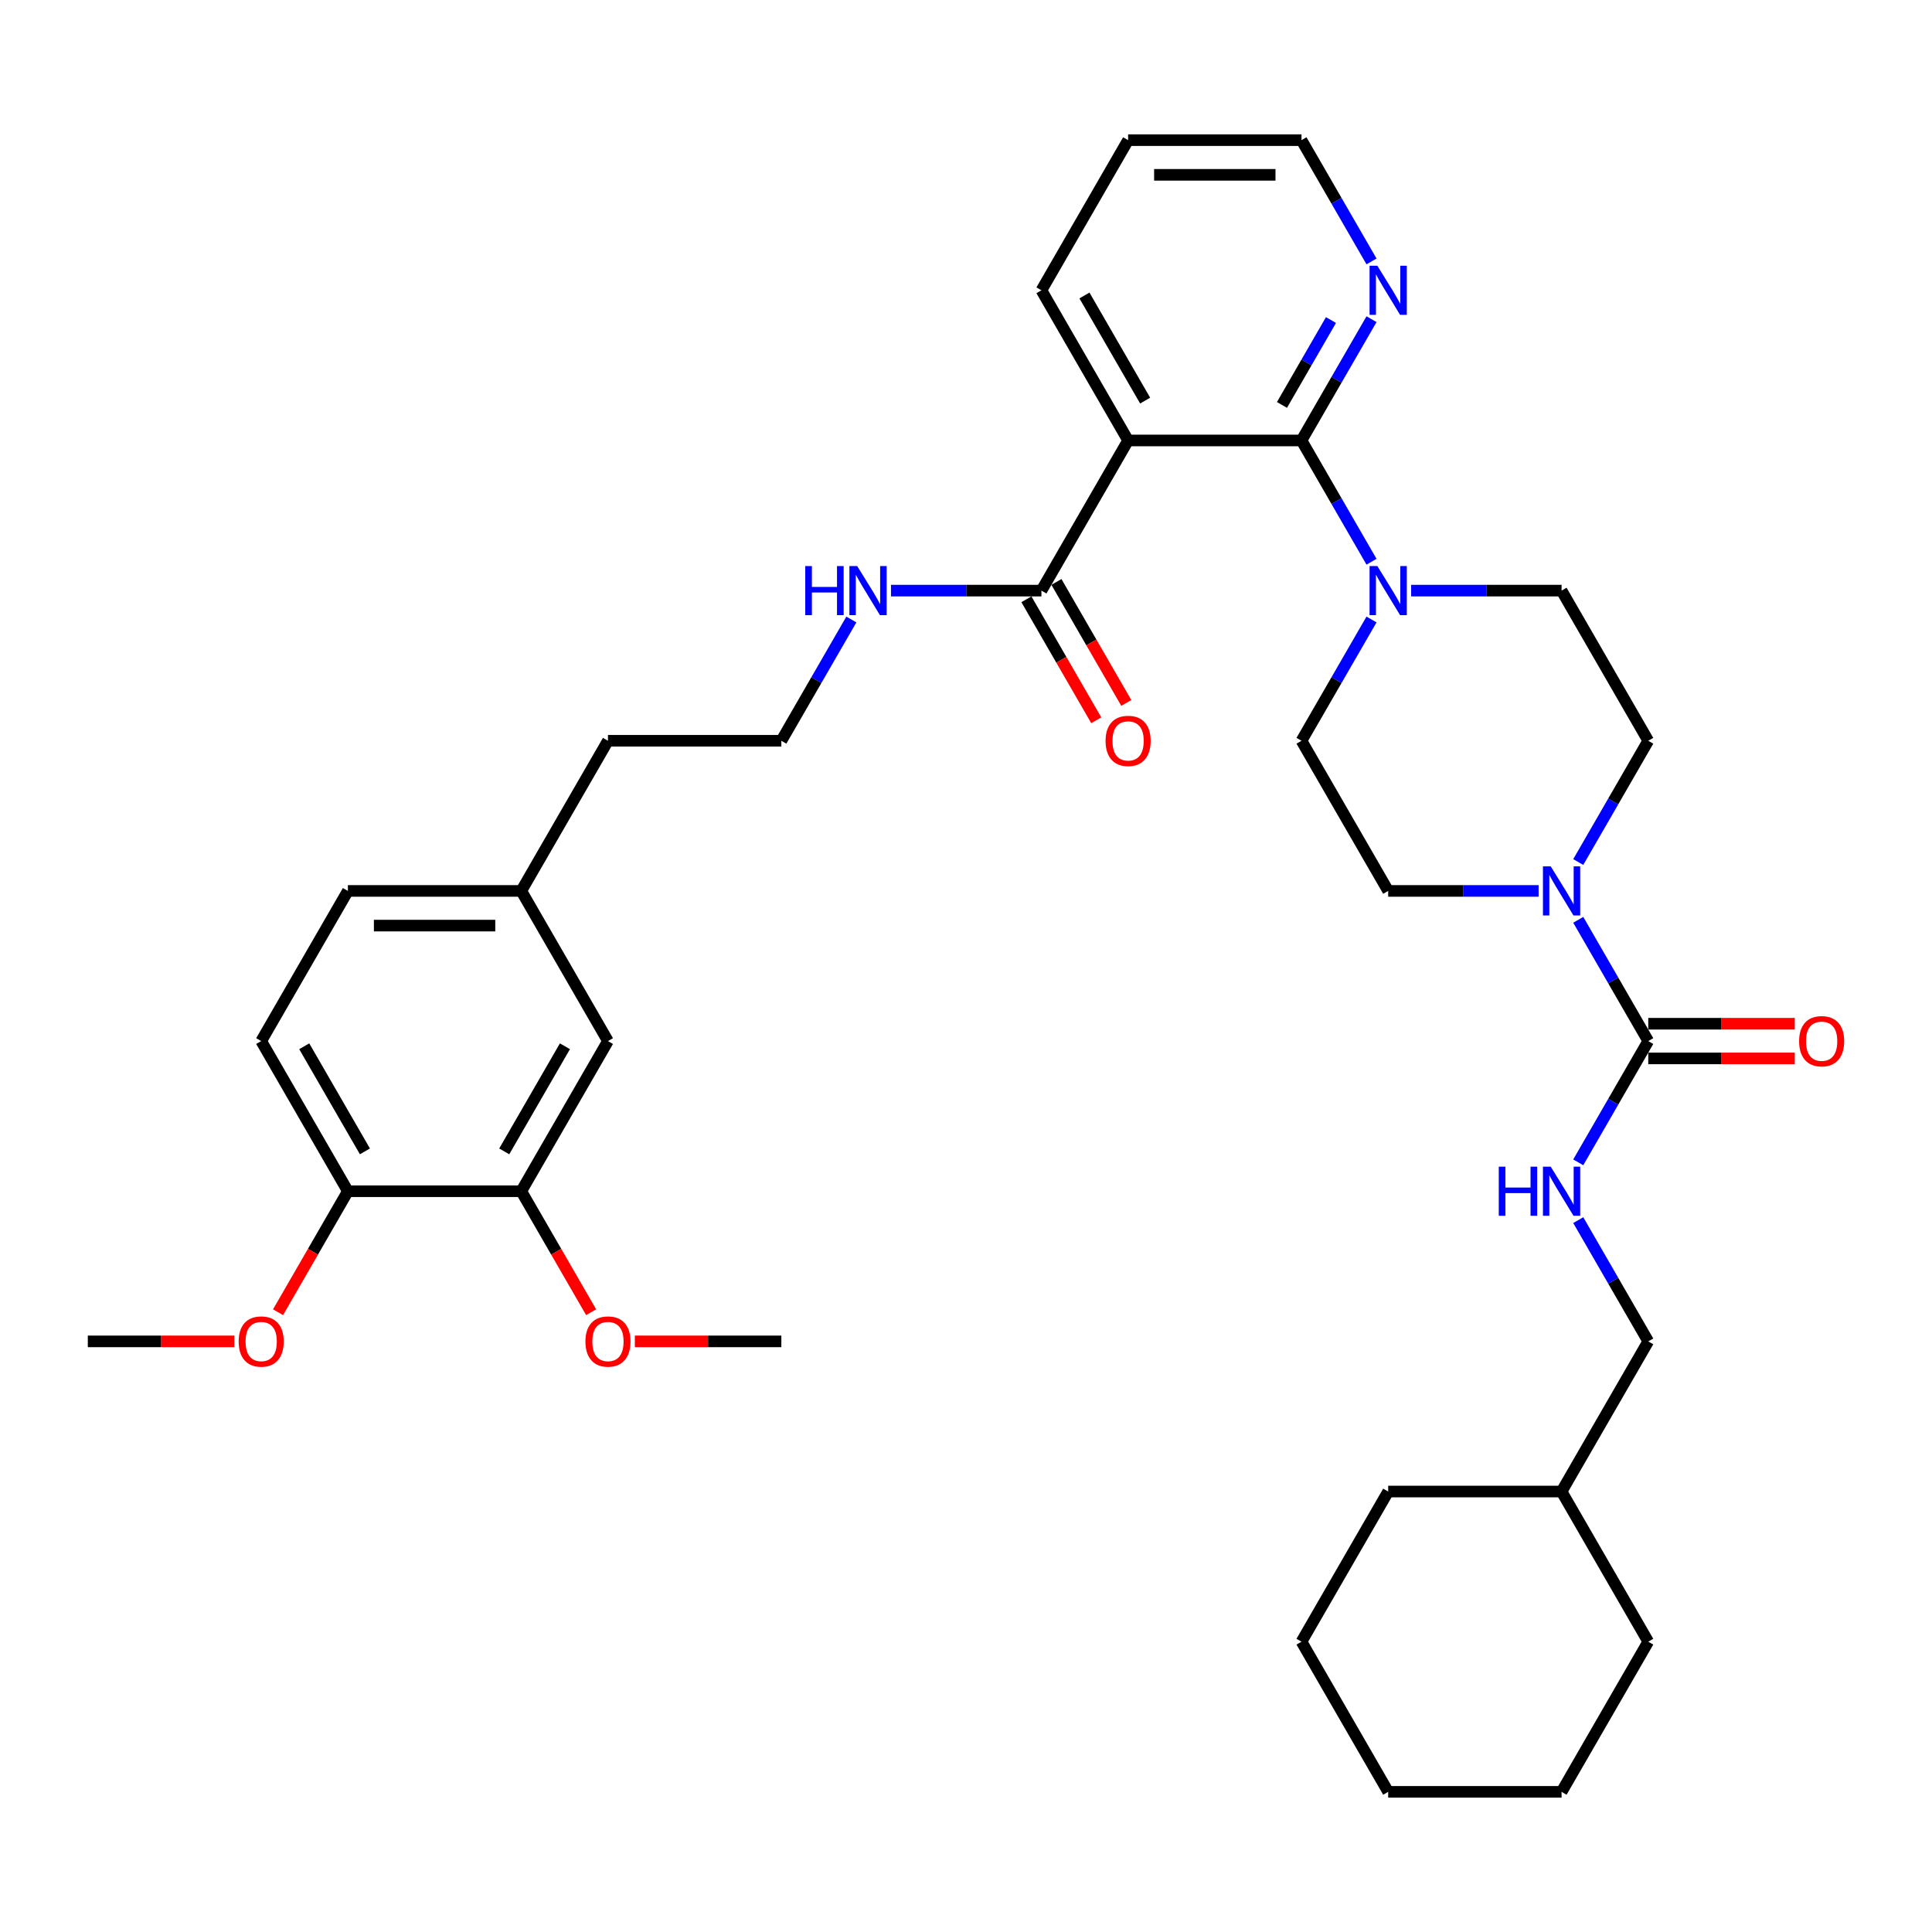 <?xml version='1.0' encoding='iso-8859-1'?>
<svg version='1.1' baseProfile='full'
              xmlns='http://www.w3.org/2000/svg'
                      xmlns:rdkit='http://www.rdkit.org/xml'
                      xmlns:xlink='http://www.w3.org/1999/xlink'
                  xml:space='preserve'
width='1000px' height='1000px' viewBox='0 0 1000 1000'>
<!-- END OF HEADER -->
<rect style='opacity:1.0;fill:#FFFFFF;stroke:none' width='1000' height='1000' x='0' y='0'> </rect>
<path class='bond-0' d='M 816.897,446.189 L 835.017,414.805' style='fill:none;fill-rule:evenodd;stroke:#0000FF;stroke-width:6px;stroke-linecap:butt;stroke-linejoin:miter;stroke-opacity:1' />
<path class='bond-0' d='M 835.017,414.805 L 853.136,383.421' style='fill:none;fill-rule:evenodd;stroke:#000000;stroke-width:6px;stroke-linecap:butt;stroke-linejoin:miter;stroke-opacity:1' />
<path class='bond-1' d='M 796.383,461.14 L 757.453,461.14' style='fill:none;fill-rule:evenodd;stroke:#0000FF;stroke-width:6px;stroke-linecap:butt;stroke-linejoin:miter;stroke-opacity:1' />
<path class='bond-1' d='M 757.453,461.14 L 718.523,461.14' style='fill:none;fill-rule:evenodd;stroke:#000000;stroke-width:6px;stroke-linecap:butt;stroke-linejoin:miter;stroke-opacity:1' />
<path class='bond-2' d='M 816.897,476.091 L 835.017,507.476' style='fill:none;fill-rule:evenodd;stroke:#0000FF;stroke-width:6px;stroke-linecap:butt;stroke-linejoin:miter;stroke-opacity:1' />
<path class='bond-2' d='M 835.017,507.476 L 853.136,538.86' style='fill:none;fill-rule:evenodd;stroke:#000000;stroke-width:6px;stroke-linecap:butt;stroke-linejoin:miter;stroke-opacity:1' />
<path class='bond-3' d='M 853.136,383.421 L 808.265,305.702' style='fill:none;fill-rule:evenodd;stroke:#000000;stroke-width:6px;stroke-linecap:butt;stroke-linejoin:miter;stroke-opacity:1' />
<path class='bond-4' d='M 718.523,461.14 L 673.652,383.421' style='fill:none;fill-rule:evenodd;stroke:#000000;stroke-width:6px;stroke-linecap:butt;stroke-linejoin:miter;stroke-opacity:1' />
<path class='bond-5' d='M 853.136,547.834 L 891.053,547.834' style='fill:none;fill-rule:evenodd;stroke:#000000;stroke-width:6px;stroke-linecap:butt;stroke-linejoin:miter;stroke-opacity:1' />
<path class='bond-5' d='M 891.053,547.834 L 928.969,547.834' style='fill:none;fill-rule:evenodd;stroke:#FF0000;stroke-width:6px;stroke-linecap:butt;stroke-linejoin:miter;stroke-opacity:1' />
<path class='bond-5' d='M 853.136,529.885 L 891.053,529.885' style='fill:none;fill-rule:evenodd;stroke:#000000;stroke-width:6px;stroke-linecap:butt;stroke-linejoin:miter;stroke-opacity:1' />
<path class='bond-5' d='M 891.053,529.885 L 928.969,529.885' style='fill:none;fill-rule:evenodd;stroke:#FF0000;stroke-width:6px;stroke-linecap:butt;stroke-linejoin:miter;stroke-opacity:1' />
<path class='bond-6' d='M 853.136,538.86 L 835.017,570.244' style='fill:none;fill-rule:evenodd;stroke:#000000;stroke-width:6px;stroke-linecap:butt;stroke-linejoin:miter;stroke-opacity:1' />
<path class='bond-6' d='M 835.017,570.244 L 816.897,601.628' style='fill:none;fill-rule:evenodd;stroke:#0000FF;stroke-width:6px;stroke-linecap:butt;stroke-linejoin:miter;stroke-opacity:1' />
<path class='bond-7' d='M 816.897,631.53 L 835.017,662.914' style='fill:none;fill-rule:evenodd;stroke:#0000FF;stroke-width:6px;stroke-linecap:butt;stroke-linejoin:miter;stroke-opacity:1' />
<path class='bond-7' d='M 835.017,662.914 L 853.136,694.298' style='fill:none;fill-rule:evenodd;stroke:#000000;stroke-width:6px;stroke-linecap:butt;stroke-linejoin:miter;stroke-opacity:1' />
<path class='bond-8' d='M 583.909,72.544 L 673.652,72.544' style='fill:none;fill-rule:evenodd;stroke:#000000;stroke-width:6px;stroke-linecap:butt;stroke-linejoin:miter;stroke-opacity:1' />
<path class='bond-8' d='M 597.371,90.493 L 660.19,90.493' style='fill:none;fill-rule:evenodd;stroke:#000000;stroke-width:6px;stroke-linecap:butt;stroke-linejoin:miter;stroke-opacity:1' />
<path class='bond-9' d='M 583.909,72.544 L 539.038,150.263' style='fill:none;fill-rule:evenodd;stroke:#000000;stroke-width:6px;stroke-linecap:butt;stroke-linejoin:miter;stroke-opacity:1' />
<path class='bond-10' d='M 673.652,72.544 L 691.771,103.928' style='fill:none;fill-rule:evenodd;stroke:#000000;stroke-width:6px;stroke-linecap:butt;stroke-linejoin:miter;stroke-opacity:1' />
<path class='bond-10' d='M 691.771,103.928 L 709.891,135.312' style='fill:none;fill-rule:evenodd;stroke:#0000FF;stroke-width:6px;stroke-linecap:butt;stroke-linejoin:miter;stroke-opacity:1' />
<path class='bond-11' d='M 709.891,165.215 L 691.771,196.599' style='fill:none;fill-rule:evenodd;stroke:#0000FF;stroke-width:6px;stroke-linecap:butt;stroke-linejoin:miter;stroke-opacity:1' />
<path class='bond-11' d='M 691.771,196.599 L 673.652,227.983' style='fill:none;fill-rule:evenodd;stroke:#000000;stroke-width:6px;stroke-linecap:butt;stroke-linejoin:miter;stroke-opacity:1' />
<path class='bond-11' d='M 688.911,165.656 L 676.227,187.624' style='fill:none;fill-rule:evenodd;stroke:#0000FF;stroke-width:6px;stroke-linecap:butt;stroke-linejoin:miter;stroke-opacity:1' />
<path class='bond-11' d='M 676.227,187.624 L 663.544,209.593' style='fill:none;fill-rule:evenodd;stroke:#000000;stroke-width:6px;stroke-linecap:butt;stroke-linejoin:miter;stroke-opacity:1' />
<path class='bond-12' d='M 673.652,227.983 L 583.909,227.983' style='fill:none;fill-rule:evenodd;stroke:#000000;stroke-width:6px;stroke-linecap:butt;stroke-linejoin:miter;stroke-opacity:1' />
<path class='bond-13' d='M 673.652,227.983 L 691.771,259.367' style='fill:none;fill-rule:evenodd;stroke:#000000;stroke-width:6px;stroke-linecap:butt;stroke-linejoin:miter;stroke-opacity:1' />
<path class='bond-13' d='M 691.771,259.367 L 709.891,290.751' style='fill:none;fill-rule:evenodd;stroke:#0000FF;stroke-width:6px;stroke-linecap:butt;stroke-linejoin:miter;stroke-opacity:1' />
<path class='bond-14' d='M 583.909,227.983 L 539.038,150.263' style='fill:none;fill-rule:evenodd;stroke:#000000;stroke-width:6px;stroke-linecap:butt;stroke-linejoin:miter;stroke-opacity:1' />
<path class='bond-14' d='M 592.722,207.351 L 561.312,152.947' style='fill:none;fill-rule:evenodd;stroke:#000000;stroke-width:6px;stroke-linecap:butt;stroke-linejoin:miter;stroke-opacity:1' />
<path class='bond-15' d='M 583.909,227.983 L 539.038,305.702' style='fill:none;fill-rule:evenodd;stroke:#000000;stroke-width:6px;stroke-linecap:butt;stroke-linejoin:miter;stroke-opacity:1' />
<path class='bond-16' d='M 730.405,305.702 L 769.335,305.702' style='fill:none;fill-rule:evenodd;stroke:#0000FF;stroke-width:6px;stroke-linecap:butt;stroke-linejoin:miter;stroke-opacity:1' />
<path class='bond-16' d='M 769.335,305.702 L 808.265,305.702' style='fill:none;fill-rule:evenodd;stroke:#000000;stroke-width:6px;stroke-linecap:butt;stroke-linejoin:miter;stroke-opacity:1' />
<path class='bond-17' d='M 709.891,320.653 L 691.771,352.037' style='fill:none;fill-rule:evenodd;stroke:#0000FF;stroke-width:6px;stroke-linecap:butt;stroke-linejoin:miter;stroke-opacity:1' />
<path class='bond-17' d='M 691.771,352.037 L 673.652,383.421' style='fill:none;fill-rule:evenodd;stroke:#000000;stroke-width:6px;stroke-linecap:butt;stroke-linejoin:miter;stroke-opacity:1' />
<path class='bond-18' d='M 531.266,310.189 L 549.344,341.501' style='fill:none;fill-rule:evenodd;stroke:#000000;stroke-width:6px;stroke-linecap:butt;stroke-linejoin:miter;stroke-opacity:1' />
<path class='bond-18' d='M 549.344,341.501 L 567.422,372.814' style='fill:none;fill-rule:evenodd;stroke:#FF0000;stroke-width:6px;stroke-linecap:butt;stroke-linejoin:miter;stroke-opacity:1' />
<path class='bond-18' d='M 546.81,301.215 L 564.888,332.527' style='fill:none;fill-rule:evenodd;stroke:#000000;stroke-width:6px;stroke-linecap:butt;stroke-linejoin:miter;stroke-opacity:1' />
<path class='bond-18' d='M 564.888,332.527 L 582.966,363.839' style='fill:none;fill-rule:evenodd;stroke:#FF0000;stroke-width:6px;stroke-linecap:butt;stroke-linejoin:miter;stroke-opacity:1' />
<path class='bond-19' d='M 539.038,305.702 L 500.108,305.702' style='fill:none;fill-rule:evenodd;stroke:#000000;stroke-width:6px;stroke-linecap:butt;stroke-linejoin:miter;stroke-opacity:1' />
<path class='bond-19' d='M 500.108,305.702 L 461.177,305.702' style='fill:none;fill-rule:evenodd;stroke:#0000FF;stroke-width:6px;stroke-linecap:butt;stroke-linejoin:miter;stroke-opacity:1' />
<path class='bond-20' d='M 440.664,320.653 L 422.544,352.037' style='fill:none;fill-rule:evenodd;stroke:#0000FF;stroke-width:6px;stroke-linecap:butt;stroke-linejoin:miter;stroke-opacity:1' />
<path class='bond-20' d='M 422.544,352.037 L 404.424,383.421' style='fill:none;fill-rule:evenodd;stroke:#000000;stroke-width:6px;stroke-linecap:butt;stroke-linejoin:miter;stroke-opacity:1' />
<path class='bond-21' d='M 404.424,383.421 L 314.682,383.421' style='fill:none;fill-rule:evenodd;stroke:#000000;stroke-width:6px;stroke-linecap:butt;stroke-linejoin:miter;stroke-opacity:1' />
<path class='bond-22' d='M 314.682,383.421 L 269.811,461.14' style='fill:none;fill-rule:evenodd;stroke:#000000;stroke-width:6px;stroke-linecap:butt;stroke-linejoin:miter;stroke-opacity:1' />
<path class='bond-23' d='M 269.811,461.14 L 180.068,461.14' style='fill:none;fill-rule:evenodd;stroke:#000000;stroke-width:6px;stroke-linecap:butt;stroke-linejoin:miter;stroke-opacity:1' />
<path class='bond-23' d='M 256.349,479.089 L 193.53,479.089' style='fill:none;fill-rule:evenodd;stroke:#000000;stroke-width:6px;stroke-linecap:butt;stroke-linejoin:miter;stroke-opacity:1' />
<path class='bond-24' d='M 269.811,461.14 L 314.682,538.86' style='fill:none;fill-rule:evenodd;stroke:#000000;stroke-width:6px;stroke-linecap:butt;stroke-linejoin:miter;stroke-opacity:1' />
<path class='bond-25' d='M 180.068,461.14 L 135.197,538.86' style='fill:none;fill-rule:evenodd;stroke:#000000;stroke-width:6px;stroke-linecap:butt;stroke-linejoin:miter;stroke-opacity:1' />
<path class='bond-26' d='M 135.197,538.86 L 180.068,616.579' style='fill:none;fill-rule:evenodd;stroke:#000000;stroke-width:6px;stroke-linecap:butt;stroke-linejoin:miter;stroke-opacity:1' />
<path class='bond-26' d='M 157.472,541.543 L 188.881,595.947' style='fill:none;fill-rule:evenodd;stroke:#000000;stroke-width:6px;stroke-linecap:butt;stroke-linejoin:miter;stroke-opacity:1' />
<path class='bond-27' d='M 180.068,616.579 L 269.811,616.579' style='fill:none;fill-rule:evenodd;stroke:#000000;stroke-width:6px;stroke-linecap:butt;stroke-linejoin:miter;stroke-opacity:1' />
<path class='bond-28' d='M 180.068,616.579 L 161.99,647.891' style='fill:none;fill-rule:evenodd;stroke:#000000;stroke-width:6px;stroke-linecap:butt;stroke-linejoin:miter;stroke-opacity:1' />
<path class='bond-28' d='M 161.99,647.891 L 143.912,679.203' style='fill:none;fill-rule:evenodd;stroke:#FF0000;stroke-width:6px;stroke-linecap:butt;stroke-linejoin:miter;stroke-opacity:1' />
<path class='bond-29' d='M 269.811,616.579 L 314.682,538.86' style='fill:none;fill-rule:evenodd;stroke:#000000;stroke-width:6px;stroke-linecap:butt;stroke-linejoin:miter;stroke-opacity:1' />
<path class='bond-29' d='M 260.997,595.947 L 292.407,541.543' style='fill:none;fill-rule:evenodd;stroke:#000000;stroke-width:6px;stroke-linecap:butt;stroke-linejoin:miter;stroke-opacity:1' />
<path class='bond-30' d='M 269.811,616.579 L 287.889,647.891' style='fill:none;fill-rule:evenodd;stroke:#000000;stroke-width:6px;stroke-linecap:butt;stroke-linejoin:miter;stroke-opacity:1' />
<path class='bond-30' d='M 287.889,647.891 L 305.967,679.203' style='fill:none;fill-rule:evenodd;stroke:#FF0000;stroke-width:6px;stroke-linecap:butt;stroke-linejoin:miter;stroke-opacity:1' />
<path class='bond-31' d='M 328.592,694.298 L 366.508,694.298' style='fill:none;fill-rule:evenodd;stroke:#FF0000;stroke-width:6px;stroke-linecap:butt;stroke-linejoin:miter;stroke-opacity:1' />
<path class='bond-31' d='M 366.508,694.298 L 404.424,694.298' style='fill:none;fill-rule:evenodd;stroke:#000000;stroke-width:6px;stroke-linecap:butt;stroke-linejoin:miter;stroke-opacity:1' />
<path class='bond-32' d='M 121.287,694.298 L 83.371,694.298' style='fill:none;fill-rule:evenodd;stroke:#FF0000;stroke-width:6px;stroke-linecap:butt;stroke-linejoin:miter;stroke-opacity:1' />
<path class='bond-32' d='M 83.371,694.298 L 45.455,694.298' style='fill:none;fill-rule:evenodd;stroke:#000000;stroke-width:6px;stroke-linecap:butt;stroke-linejoin:miter;stroke-opacity:1' />
<path class='bond-33' d='M 808.265,772.017 L 718.523,772.017' style='fill:none;fill-rule:evenodd;stroke:#000000;stroke-width:6px;stroke-linecap:butt;stroke-linejoin:miter;stroke-opacity:1' />
<path class='bond-34' d='M 808.265,772.017 L 853.136,849.737' style='fill:none;fill-rule:evenodd;stroke:#000000;stroke-width:6px;stroke-linecap:butt;stroke-linejoin:miter;stroke-opacity:1' />
<path class='bond-35' d='M 808.265,772.017 L 853.136,694.298' style='fill:none;fill-rule:evenodd;stroke:#000000;stroke-width:6px;stroke-linecap:butt;stroke-linejoin:miter;stroke-opacity:1' />
<path class='bond-36' d='M 718.523,772.017 L 673.652,849.737' style='fill:none;fill-rule:evenodd;stroke:#000000;stroke-width:6px;stroke-linecap:butt;stroke-linejoin:miter;stroke-opacity:1' />
<path class='bond-37' d='M 853.136,849.737 L 808.265,927.456' style='fill:none;fill-rule:evenodd;stroke:#000000;stroke-width:6px;stroke-linecap:butt;stroke-linejoin:miter;stroke-opacity:1' />
<path class='bond-38' d='M 673.652,849.737 L 718.523,927.456' style='fill:none;fill-rule:evenodd;stroke:#000000;stroke-width:6px;stroke-linecap:butt;stroke-linejoin:miter;stroke-opacity:1' />
<path class='bond-39' d='M 808.265,927.456 L 718.523,927.456' style='fill:none;fill-rule:evenodd;stroke:#000000;stroke-width:6px;stroke-linecap:butt;stroke-linejoin:miter;stroke-opacity:1' />
<path  class='atom-0' d='M 802.647 448.433
L 810.976 461.894
Q 811.801 463.222, 813.129 465.628
Q 814.458 468.033, 814.529 468.176
L 814.529 448.433
L 817.904 448.433
L 817.904 473.848
L 814.422 473.848
L 805.483 459.13
Q 804.442 457.407, 803.329 455.433
Q 802.253 453.458, 801.929 452.848
L 801.929 473.848
L 798.627 473.848
L 798.627 448.433
L 802.647 448.433
' fill='#0000FF'/>
<path  class='atom-4' d='M 931.212 538.931
Q 931.212 532.829, 934.228 529.419
Q 937.243 526.008, 942.879 526.008
Q 948.515 526.008, 951.53 529.419
Q 954.545 532.829, 954.545 538.931
Q 954.545 545.106, 951.494 548.624
Q 948.443 552.106, 942.879 552.106
Q 937.279 552.106, 934.228 548.624
Q 931.212 545.142, 931.212 538.931
M 942.879 549.234
Q 946.756 549.234, 948.838 546.649
Q 950.956 544.029, 950.956 538.931
Q 950.956 533.942, 948.838 531.429
Q 946.756 528.88, 942.879 528.88
Q 939.002 528.88, 936.884 531.393
Q 934.802 533.906, 934.802 538.931
Q 934.802 544.065, 936.884 546.649
Q 939.002 549.234, 942.879 549.234
' fill='#FF0000'/>
<path  class='atom-5' d='M 775.761 603.871
L 779.207 603.871
L 779.207 614.676
L 792.201 614.676
L 792.201 603.871
L 795.647 603.871
L 795.647 629.286
L 792.201 629.286
L 792.201 617.548
L 779.207 617.548
L 779.207 629.286
L 775.761 629.286
L 775.761 603.871
' fill='#0000FF'/>
<path  class='atom-5' d='M 802.647 603.871
L 810.976 617.333
Q 811.801 618.661, 813.129 621.066
Q 814.458 623.471, 814.529 623.615
L 814.529 603.871
L 817.904 603.871
L 817.904 629.286
L 814.422 629.286
L 805.483 614.569
Q 804.442 612.846, 803.329 610.871
Q 802.253 608.897, 801.929 608.287
L 801.929 629.286
L 798.627 629.286
L 798.627 603.871
L 802.647 603.871
' fill='#0000FF'/>
<path  class='atom-8' d='M 712.905 137.556
L 721.233 151.017
Q 722.059 152.345, 723.387 154.751
Q 724.715 157.156, 724.787 157.299
L 724.787 137.556
L 728.161 137.556
L 728.161 162.971
L 724.679 162.971
L 715.741 148.253
Q 714.7 146.53, 713.587 144.556
Q 712.51 142.582, 712.187 141.971
L 712.187 162.971
L 708.885 162.971
L 708.885 137.556
L 712.905 137.556
' fill='#0000FF'/>
<path  class='atom-12' d='M 712.905 292.994
L 721.233 306.456
Q 722.059 307.784, 723.387 310.189
Q 724.715 312.594, 724.787 312.738
L 724.787 292.994
L 728.161 292.994
L 728.161 318.409
L 724.679 318.409
L 715.741 303.692
Q 714.7 301.969, 713.587 299.994
Q 712.51 298.02, 712.187 297.41
L 712.187 318.409
L 708.885 318.409
L 708.885 292.994
L 712.905 292.994
' fill='#0000FF'/>
<path  class='atom-16' d='M 572.243 383.493
Q 572.243 377.39, 575.258 373.98
Q 578.273 370.57, 583.909 370.57
Q 589.545 370.57, 592.56 373.98
Q 595.576 377.39, 595.576 383.493
Q 595.576 389.667, 592.524 393.185
Q 589.473 396.667, 583.909 396.667
Q 578.309 396.667, 575.258 393.185
Q 572.243 389.703, 572.243 383.493
M 583.909 393.795
Q 587.786 393.795, 589.868 391.211
Q 591.986 388.59, 591.986 383.493
Q 591.986 378.503, 589.868 375.99
Q 587.786 373.442, 583.909 373.442
Q 580.032 373.442, 577.914 375.955
Q 575.832 378.467, 575.832 383.493
Q 575.832 388.626, 577.914 391.211
Q 580.032 393.795, 583.909 393.795
' fill='#FF0000'/>
<path  class='atom-17' d='M 416.791 292.994
L 420.237 292.994
L 420.237 303.799
L 433.232 303.799
L 433.232 292.994
L 436.678 292.994
L 436.678 318.409
L 433.232 318.409
L 433.232 306.671
L 420.237 306.671
L 420.237 318.409
L 416.791 318.409
L 416.791 292.994
' fill='#0000FF'/>
<path  class='atom-17' d='M 443.678 292.994
L 452.006 306.456
Q 452.831 307.784, 454.16 310.189
Q 455.488 312.594, 455.56 312.738
L 455.56 292.994
L 458.934 292.994
L 458.934 318.409
L 455.452 318.409
L 446.514 303.692
Q 445.472 301.969, 444.36 299.994
Q 443.283 298.02, 442.96 297.41
L 442.96 318.409
L 439.657 318.409
L 439.657 292.994
L 443.678 292.994
' fill='#0000FF'/>
<path  class='atom-26' d='M 303.015 694.37
Q 303.015 688.267, 306.031 684.857
Q 309.046 681.447, 314.682 681.447
Q 320.318 681.447, 323.333 684.857
Q 326.348 688.267, 326.348 694.37
Q 326.348 700.544, 323.297 704.062
Q 320.246 707.544, 314.682 707.544
Q 309.082 707.544, 306.031 704.062
Q 303.015 700.58, 303.015 694.37
M 314.682 704.672
Q 318.559 704.672, 320.641 702.088
Q 322.759 699.467, 322.759 694.37
Q 322.759 689.38, 320.641 686.867
Q 318.559 684.319, 314.682 684.319
Q 310.805 684.319, 308.687 686.832
Q 306.605 689.344, 306.605 694.37
Q 306.605 699.503, 308.687 702.088
Q 310.805 704.672, 314.682 704.672
' fill='#FF0000'/>
<path  class='atom-28' d='M 123.53 694.37
Q 123.53 688.267, 126.546 684.857
Q 129.561 681.447, 135.197 681.447
Q 140.833 681.447, 143.848 684.857
Q 146.864 688.267, 146.864 694.37
Q 146.864 700.544, 143.812 704.062
Q 140.761 707.544, 135.197 707.544
Q 129.597 707.544, 126.546 704.062
Q 123.53 700.58, 123.53 694.37
M 135.197 704.672
Q 139.074 704.672, 141.156 702.088
Q 143.274 699.467, 143.274 694.37
Q 143.274 689.38, 141.156 686.867
Q 139.074 684.319, 135.197 684.319
Q 131.32 684.319, 129.202 686.832
Q 127.12 689.344, 127.12 694.37
Q 127.12 699.503, 129.202 702.088
Q 131.32 704.672, 135.197 704.672
' fill='#FF0000'/>
</svg>
